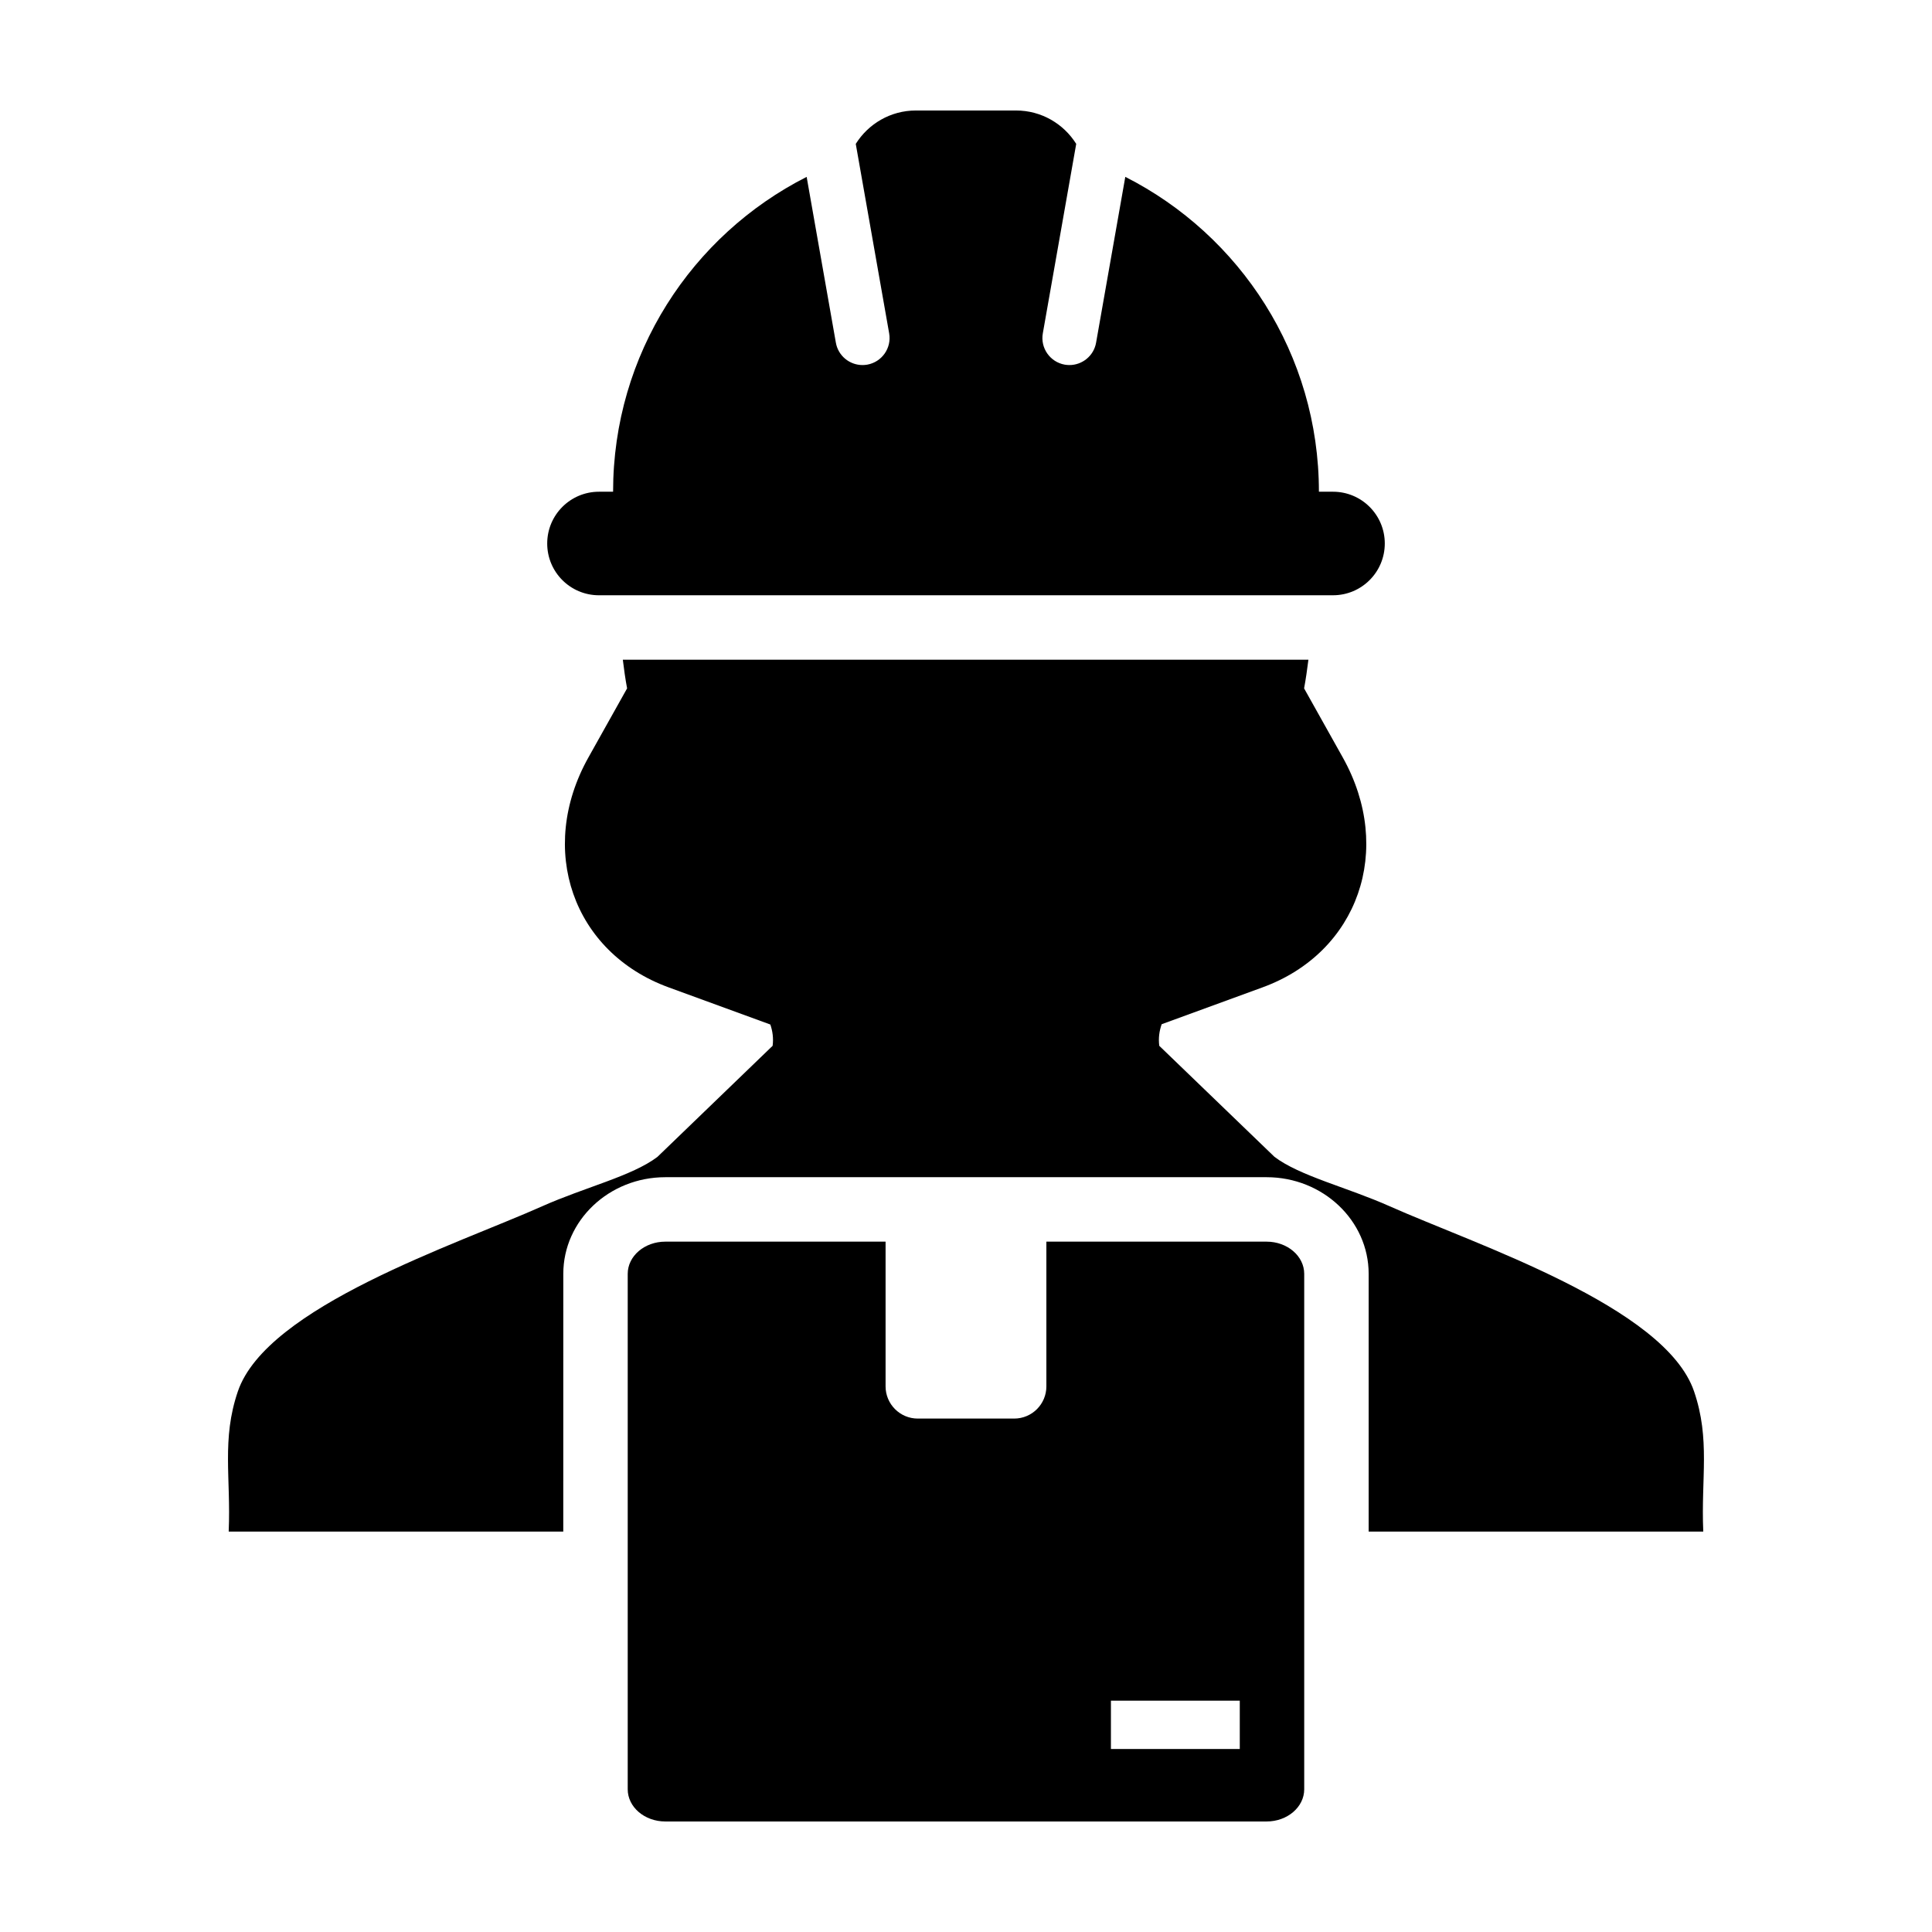 <?xml version="1.0" encoding="UTF-8"?>
<!-- Uploaded to: ICON Repo, www.svgrepo.com, Generator: ICON Repo Mixer Tools -->
<svg fill="#000000" width="800px" height="800px" version="1.1" viewBox="144 144 512 512" xmlns="http://www.w3.org/2000/svg">
 <g>
  <path d="m592.94 512.72c-7.672-22.477-57.836-38.875-80.664-49.051-11.184-4.992-23.844-8.016-30.527-13.094l-30.531-29.426c-0.266-2.062 0.016-3.934 0.637-5.719l26.738-9.77c25.391-9.27 34.91-36.551 21.25-60.938l-10.242-18.297c0.465-2.5 0.82-5.039 1.145-7.594h-181.69c0.312 2.559 0.664 5.098 1.133 7.594l-10.246 18.297c-13.652 24.383-4.141 51.664 21.25 60.938l26.957 9.848c0.598 1.754 0.867 3.613 0.609 5.637l-30.527 29.438c-6.68 5.078-19.34 8.086-30.527 13.082-22.816 10.184-72.98 26.574-80.66 49.051-4.352 12.723-1.824 22.988-2.434 37.066h0.016s-0.016 0.066-0.016 0.098h88.664l0.008-68.301c0-14.121 12.133-25.609 27.039-25.609h159.35c14.906 0 27.039 11.488 27.039 25.609v68.301h88.672c0-0.035-0.016-0.07-0.016-0.07l0.016-0.023c-0.613-14.078 1.914-24.348-2.441-37.066z"/>
  <path d="m302.73 301.75h194.53c7.578 0 13.723-6.141 13.723-13.719s-6.144-13.719-13.723-13.719h-3.734c0-36.449-20.879-68.008-51.309-83.445l-7.742 43.949c-0.609 3.481-3.648 5.926-7.055 5.926-0.418 0-0.832-0.031-1.25-0.105-3.898-0.695-6.504-4.41-5.809-8.312l8.848-50.195c-3.324-5.309-9.219-8.848-15.945-8.848h-26.547c-6.723 0-12.609 3.543-15.93 8.848l8.848 50.195c0.691 3.906-1.914 7.617-5.812 8.312-0.418 0.074-0.836 0.105-1.25 0.105-3.422 0-6.449-2.445-7.059-5.926l-7.742-43.941c-30.434 15.426-51.297 46.984-51.297 83.438h-3.742c-7.578 0-13.715 6.141-13.715 13.719-0.004 7.578 6.129 13.719 13.711 13.719z"/>
  <path d="m479.66 473.05h-58.359v38.352c0 4.711-3.82 8.535-8.535 8.535h-25.543c-4.711 0-8.535-3.828-8.535-8.535v-38.352h-58.371c-5.5 0-9.965 3.82-9.965 8.535v136.59c0 4.711 4.457 8.535 9.965 8.535h159.35c5.508 0 9.965-3.828 9.965-8.535v-136.59c-0.004-4.719-4.465-8.535-9.973-8.535zm-7.106 134.46h-34.148v-12.809h34.148z"/>
 </g>
</svg>